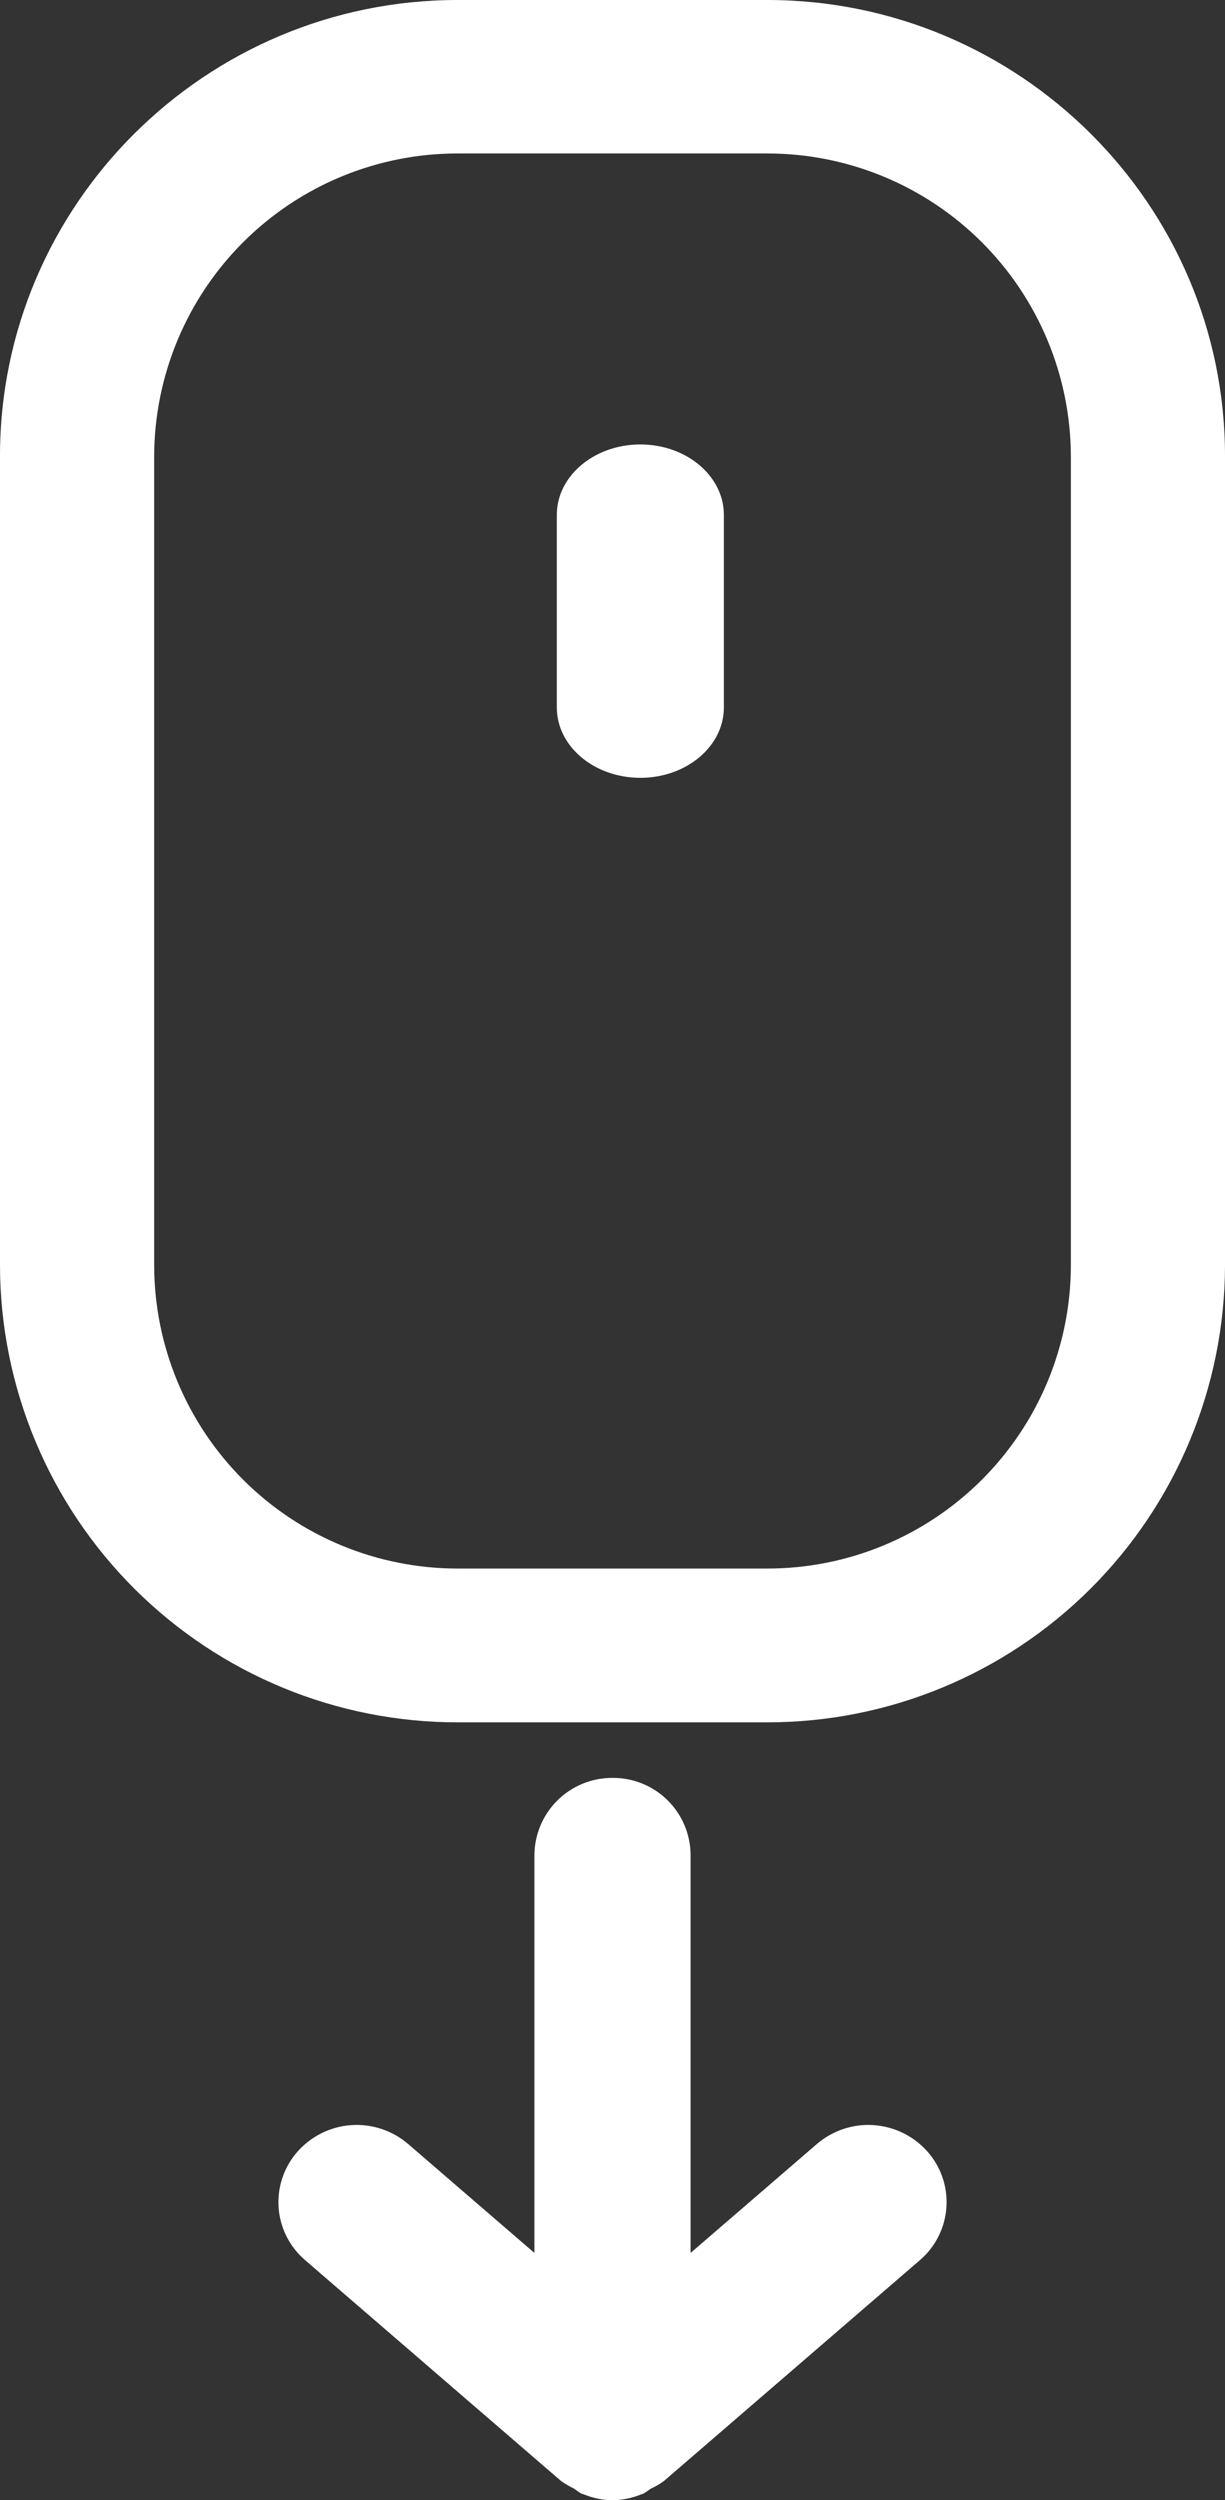 <?xml version="1.0" encoding="UTF-8" standalone="no"?>
<!-- Created with Keyshape -->
<svg xmlns="http://www.w3.org/2000/svg" xmlns:xlink="http://www.w3.org/1999/xlink" id="Layer_1" data-name="Layer 1" width="175.879" height="358.684" viewBox="0 0 175.879 358.684">
    <rect x="0" y="0" width="175.879" height="358.684" fill="#333333" stroke="none"/>
    <style>
@keyframes a0_t { 0% { transform: translate(0px,0px); animation-timing-function: cubic-bezier(0.44,0,0,1); } 50% { transform: translate(0px,59.783px); animation-timing-function: cubic-bezier(0.42,0,0,1); } 100% { transform: translate(0px,-0.001px); } }
    </style>
    <title>scroll</title>
    <path d="M87.952,255.059C89.416,255.048,90.868,255.327,92.225,255.879C93.581,256.43,94.815,257.245,95.856,258.275C96.896,259.305,97.723,260.531,98.289,261.881C98.854,263.232,99.147,264.681,99.151,266.146L99.151,323.208L117.277,307.586C118.393,306.627,119.684,305.895,121.08,305.429C122.475,304.964,123.948,304.774,125.415,304.871C126.883,304.968,128.318,305.35,129.64,305.994C130.962,306.639,132.146,307.535,133.127,308.632C134.097,309.72,134.841,310.99,135.314,312.369C135.787,313.748,135.98,315.207,135.881,316.661C135.783,318.116,135.395,319.536,134.74,320.838C134.086,322.141,133.178,323.3,132.07,324.246L95.324,355.928C95.183,356.032,95.04,356.132,94.894,356.228C94.747,356.324,94.599,356.417,94.448,356.506C94.297,356.594,94.143,356.679,93.988,356.76C93.833,356.84,93.675,356.917,93.516,356.989C93.398,357.036,93.328,357.13,93.21,357.177C93.145,357.227,93.079,357.276,93.011,357.325C92.944,357.373,92.876,357.42,92.808,357.466C92.739,357.512,92.67,357.558,92.6,357.602C92.53,357.646,92.46,357.689,92.389,357.731C92.362,357.742,92.335,357.753,92.308,357.763C92.281,357.773,92.254,357.782,92.226,357.791C92.199,357.8,92.171,357.809,92.143,357.817C92.116,357.825,92.088,357.833,92.06,357.841C91.733,357.976,91.4,358.095,91.062,358.198C90.724,358.302,90.38,358.389,90.034,358.46C89.688,358.53,89.338,358.584,88.986,358.622C88.634,358.659,88.281,358.68,87.927,358.684C87.576,358.68,87.225,358.659,86.875,358.622C86.525,358.584,86.177,358.53,85.833,358.459C85.489,358.389,85.148,358.302,84.811,358.198C84.475,358.095,84.144,357.976,83.82,357.841C83.702,357.802,83.584,357.778,83.467,357.731C83.396,357.689,83.325,357.646,83.255,357.602C83.185,357.558,83.116,357.512,83.048,357.466C82.979,357.42,82.911,357.373,82.844,357.325C82.777,357.276,82.711,357.227,82.645,357.177C82.551,357.13,82.481,357.06,82.363,356.989C82.206,356.914,82.05,356.835,81.895,356.753C81.741,356.67,81.588,356.585,81.437,356.496C81.286,356.408,81.137,356.316,80.99,356.221C80.843,356.126,80.698,356.029,80.555,355.928L43.81,324.246C42.702,323.3,41.794,322.141,41.139,320.838C40.485,319.536,40.097,318.116,39.998,316.661C39.9,315.207,40.093,313.748,40.566,312.369C41.039,310.99,41.783,309.72,42.753,308.632C43.733,307.535,44.917,306.639,46.239,305.994C47.561,305.349,48.996,304.967,50.464,304.87C51.932,304.773,53.405,304.963,54.8,305.429C56.196,305.894,57.487,306.627,58.603,307.586L76.728,323.208L76.728,266.146C76.737,264.681,77.034,263.232,77.602,261.882C78.171,260.532,79,259.307,80.043,258.277C81.085,257.248,82.32,256.434,83.677,255.881C85.034,255.329,86.486,255.05,87.951,255.059Z" fill="#ffffff" fill-rule="evenodd"/>
    <path d="M170.814,206.696C174.13,198.749,175.851,190.228,175.879,181.618L175.879,65.424C175.879,29.363,146.397,0,110.161,0L65.718,0C29.485,0,0,29.363,0,65.424L0,181.633C0.027,190.243,1.747,198.764,5.063,206.71C8.378,214.657,13.224,221.873,19.325,227.949C25.425,234.026,32.661,238.843,40.621,242.126C48.58,245.41,57.108,247.096,65.718,247.088L110.161,247.088C118.772,247.093,127.299,245.404,135.258,242.118C143.217,238.832,150.453,234.014,156.553,227.937C162.653,221.86,167.499,214.642,170.814,206.696ZM150.388,48.795C152.588,54.064,153.73,59.714,153.75,65.424L153.75,181.61C153.731,187.32,152.589,192.971,150.39,198.241C148.19,203.511,144.976,208.297,140.931,212.327C136.885,216.357,132.086,219.552,126.808,221.73C121.529,223.909,115.874,225.029,110.164,225.026L65.721,225.026C60.01,225.029,54.355,223.909,49.077,221.73C43.798,219.552,38.999,216.357,34.954,212.327C30.908,208.297,27.694,203.511,25.494,198.241C23.295,192.971,22.153,187.32,22.134,181.61L22.134,65.424C22.152,59.714,23.293,54.063,25.492,48.793C27.691,43.523,30.905,38.737,34.952,34.708C38.998,30.678,43.797,27.484,49.076,25.306C54.355,23.129,60.01,22.011,65.721,22.016L110.164,22.016C115.873,22.013,121.528,23.132,126.806,25.31C132.084,27.488,136.883,30.683,140.928,34.712C144.974,38.741,148.188,43.526,150.388,48.795Z" fill="#ffffff" fill-rule="evenodd"/>
    <path d="M91.937,63.761C85.314,63.761,79.945,68.289,79.945,73.863L79.945,101.493C79.945,107.068,85.314,111.588,91.937,111.588C98.56,111.588,103.929,107.068,103.929,101.493L103.929,73.863C103.929,68.289,98.56,63.761,91.937,63.761Z" fill="#ffffff" fill-rule="evenodd" style="animation: 3s linear infinite both a0_t;"/>
</svg>
